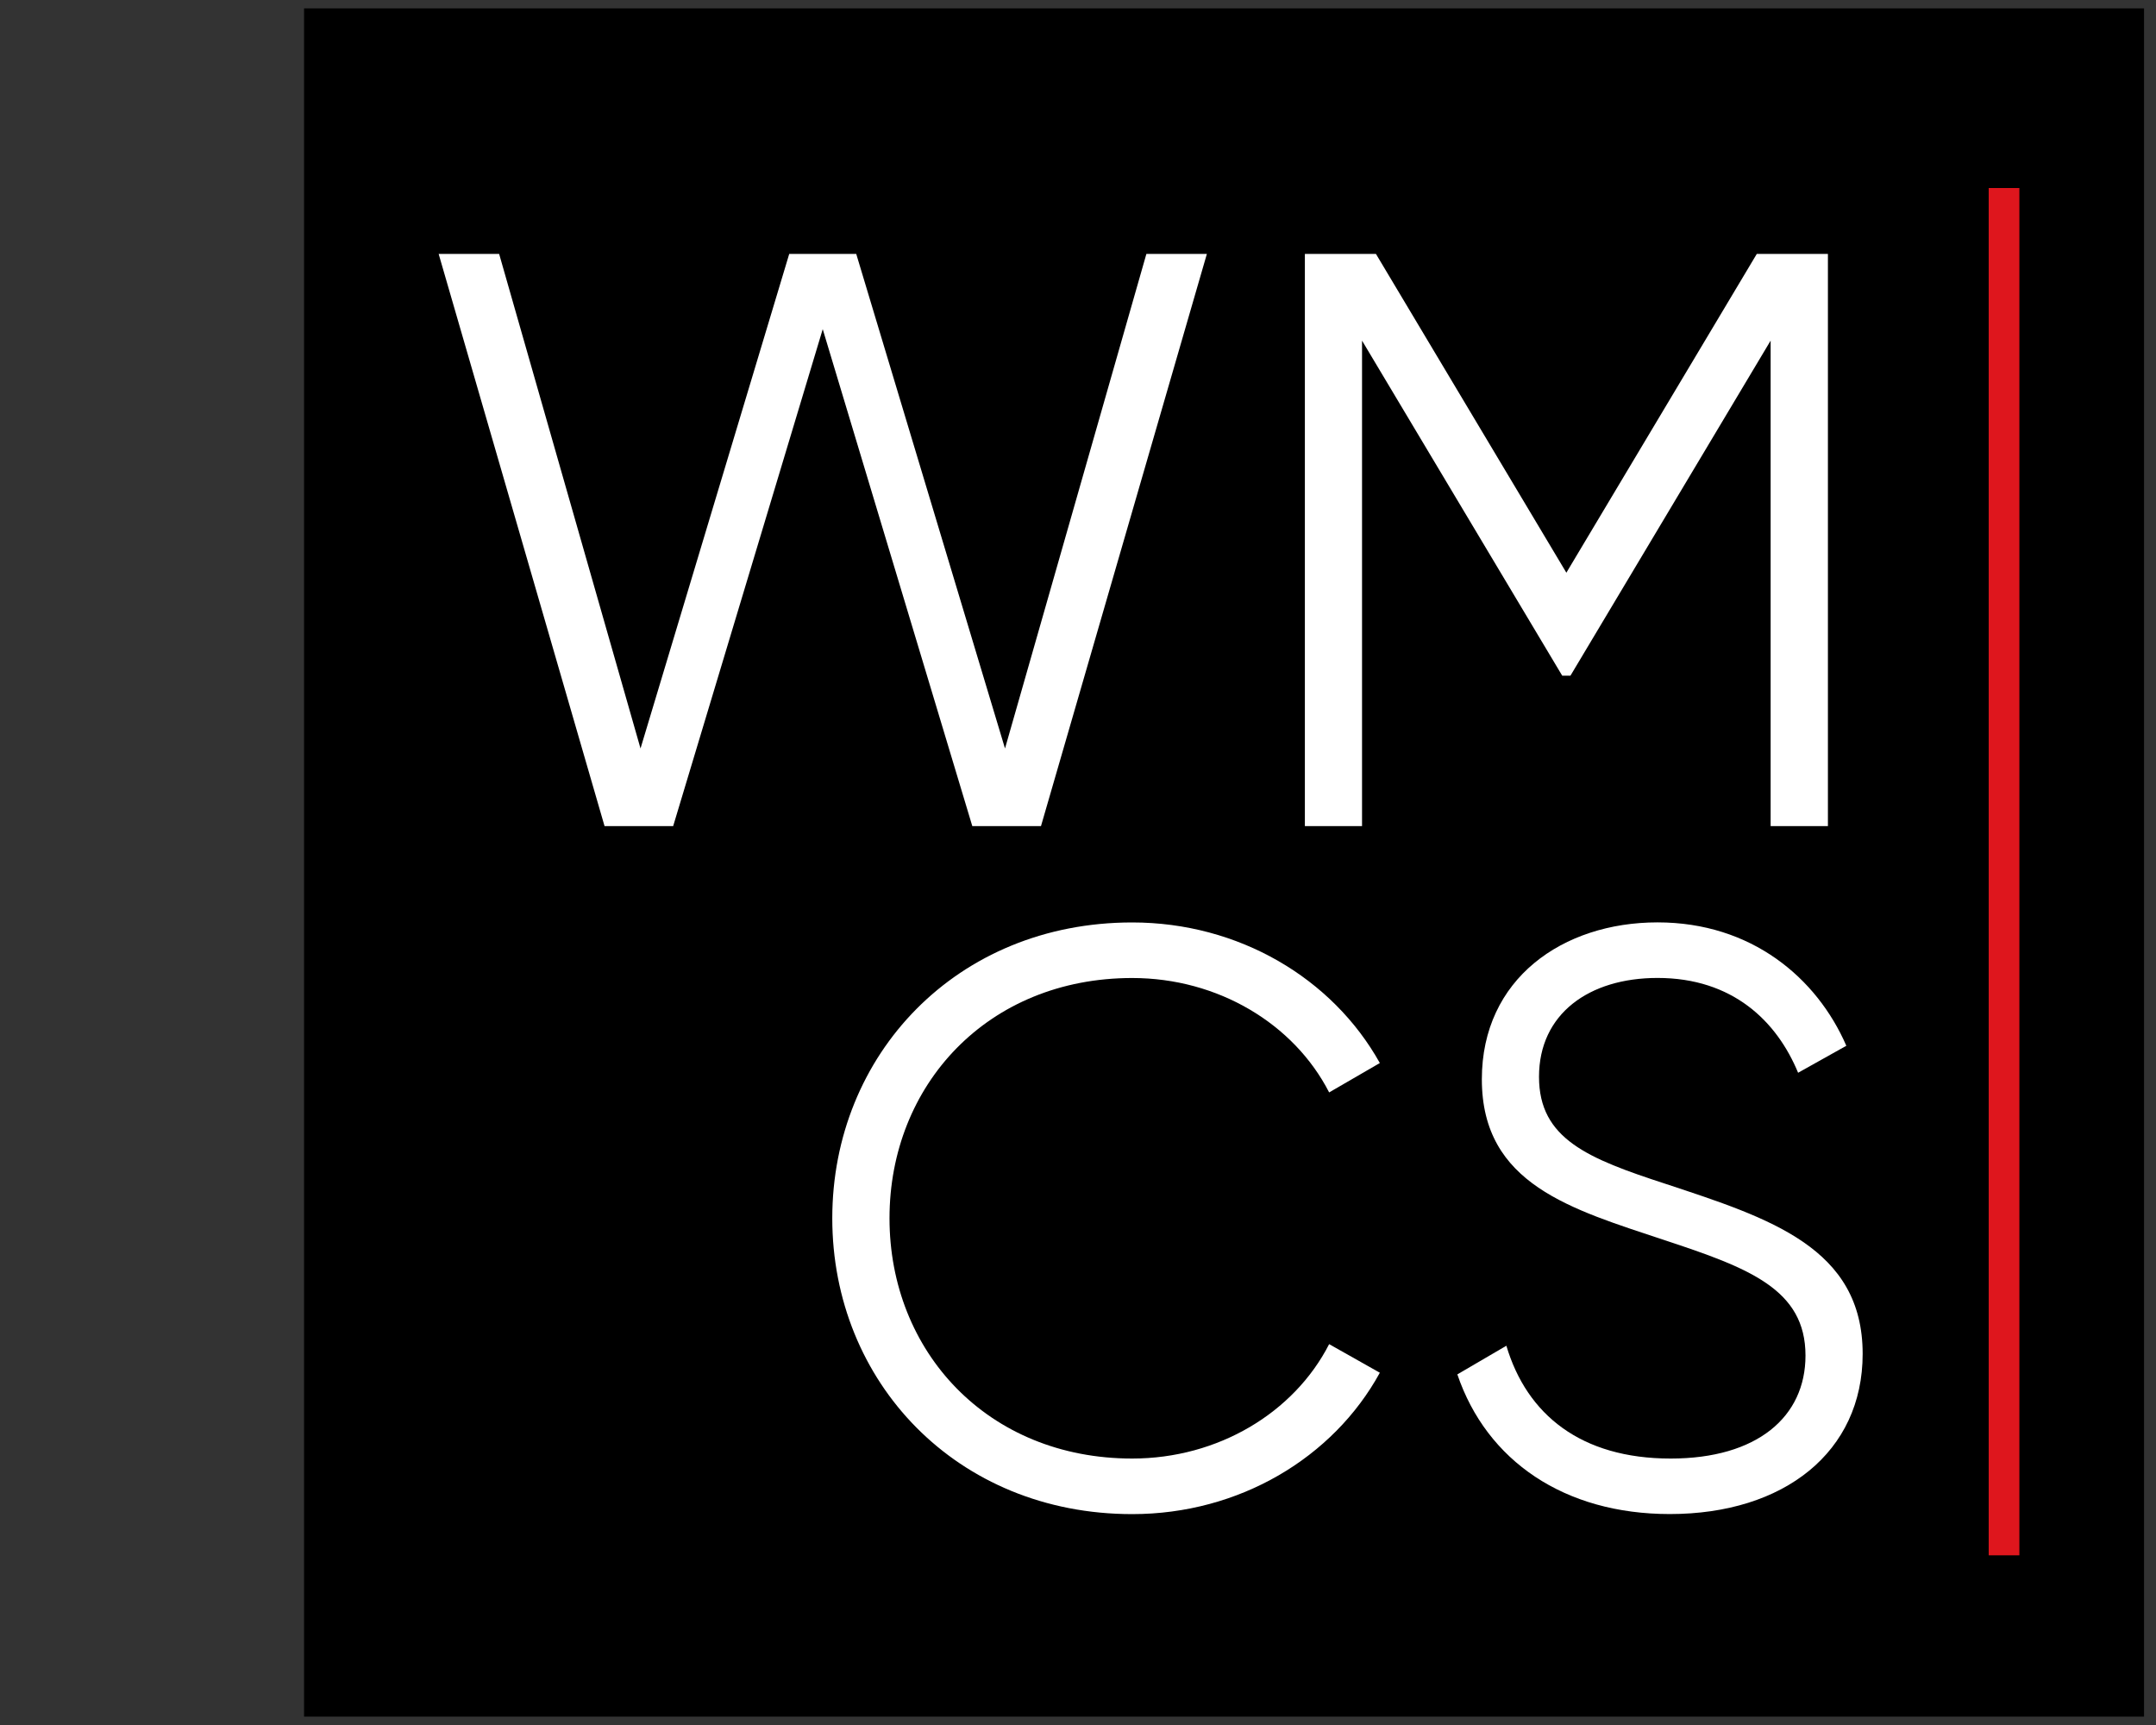 <?xml version="1.0" encoding="UTF-8"?><svg id="uuid-898e8008-981c-4989-9f78-5344b05131d4" xmlns="http://www.w3.org/2000/svg" width="35" height="28" viewBox="0 0 35 28"><rect x="0" y="0" width="35" height="28" fill="#333333" stroke="none"/><rect width="35" height="28" fill="none"/><rect x="4.936" y=".136" width="29.87" height="27.728"/><rect x="32.284" y="3.052" width=".498" height="22.194" fill="#de161d"/><path d="M8.103,4.122l2.295,8.027,2.414-8.027h1.088l2.415,8.027,2.295-8.027h.982l-2.693,9.287h-1.115l-2.428-8.066-2.428,8.066h-1.114l-2.693-9.287h.982Z" fill="#fff"/><path d="M28.744,13.409v-7.88l-3.25,5.439h-.133l-3.25-5.439v7.88h-.928V4.122h1.154l3.091,5.174,3.091-5.174h1.155v9.287h-.929Z" fill="#fff"/><path d="M13.511,19.775c0-2.653,2.017-4.802,4.869-4.802,1.725,0,3.25.902,4.02,2.282l-.823.477c-.571-1.114-1.804-1.857-3.197-1.857-2.348,0-3.94,1.738-3.94,3.9s1.592,3.9,3.94,3.9c1.393,0,2.627-.743,3.197-1.857l.823.464c-.756,1.38-2.282,2.295-4.02,2.295-2.852,0-4.869-2.149-4.869-4.802Z" fill="#fff"/><path d="M23.658,22.309l.796-.465c.332,1.115,1.207,1.831,2.667,1.831,1.406,0,2.189-.677,2.189-1.672,0-1.075-.916-1.42-2.282-1.871-1.512-.504-2.972-.902-2.972-2.613,0-1.632,1.314-2.547,2.852-2.547,1.526,0,2.587.902,3.065,2.003l-.783.438c-.345-.836-1.062-1.539-2.282-1.539-1.114,0-1.924.584-1.924,1.605,0,1.009.796,1.327,2.057,1.738,1.685.557,3.197,1.034,3.197,2.759,0,1.592-1.274,2.6-3.131,2.6-1.711,0-2.972-.862-3.449-2.268Z" fill="#fff"/></svg>